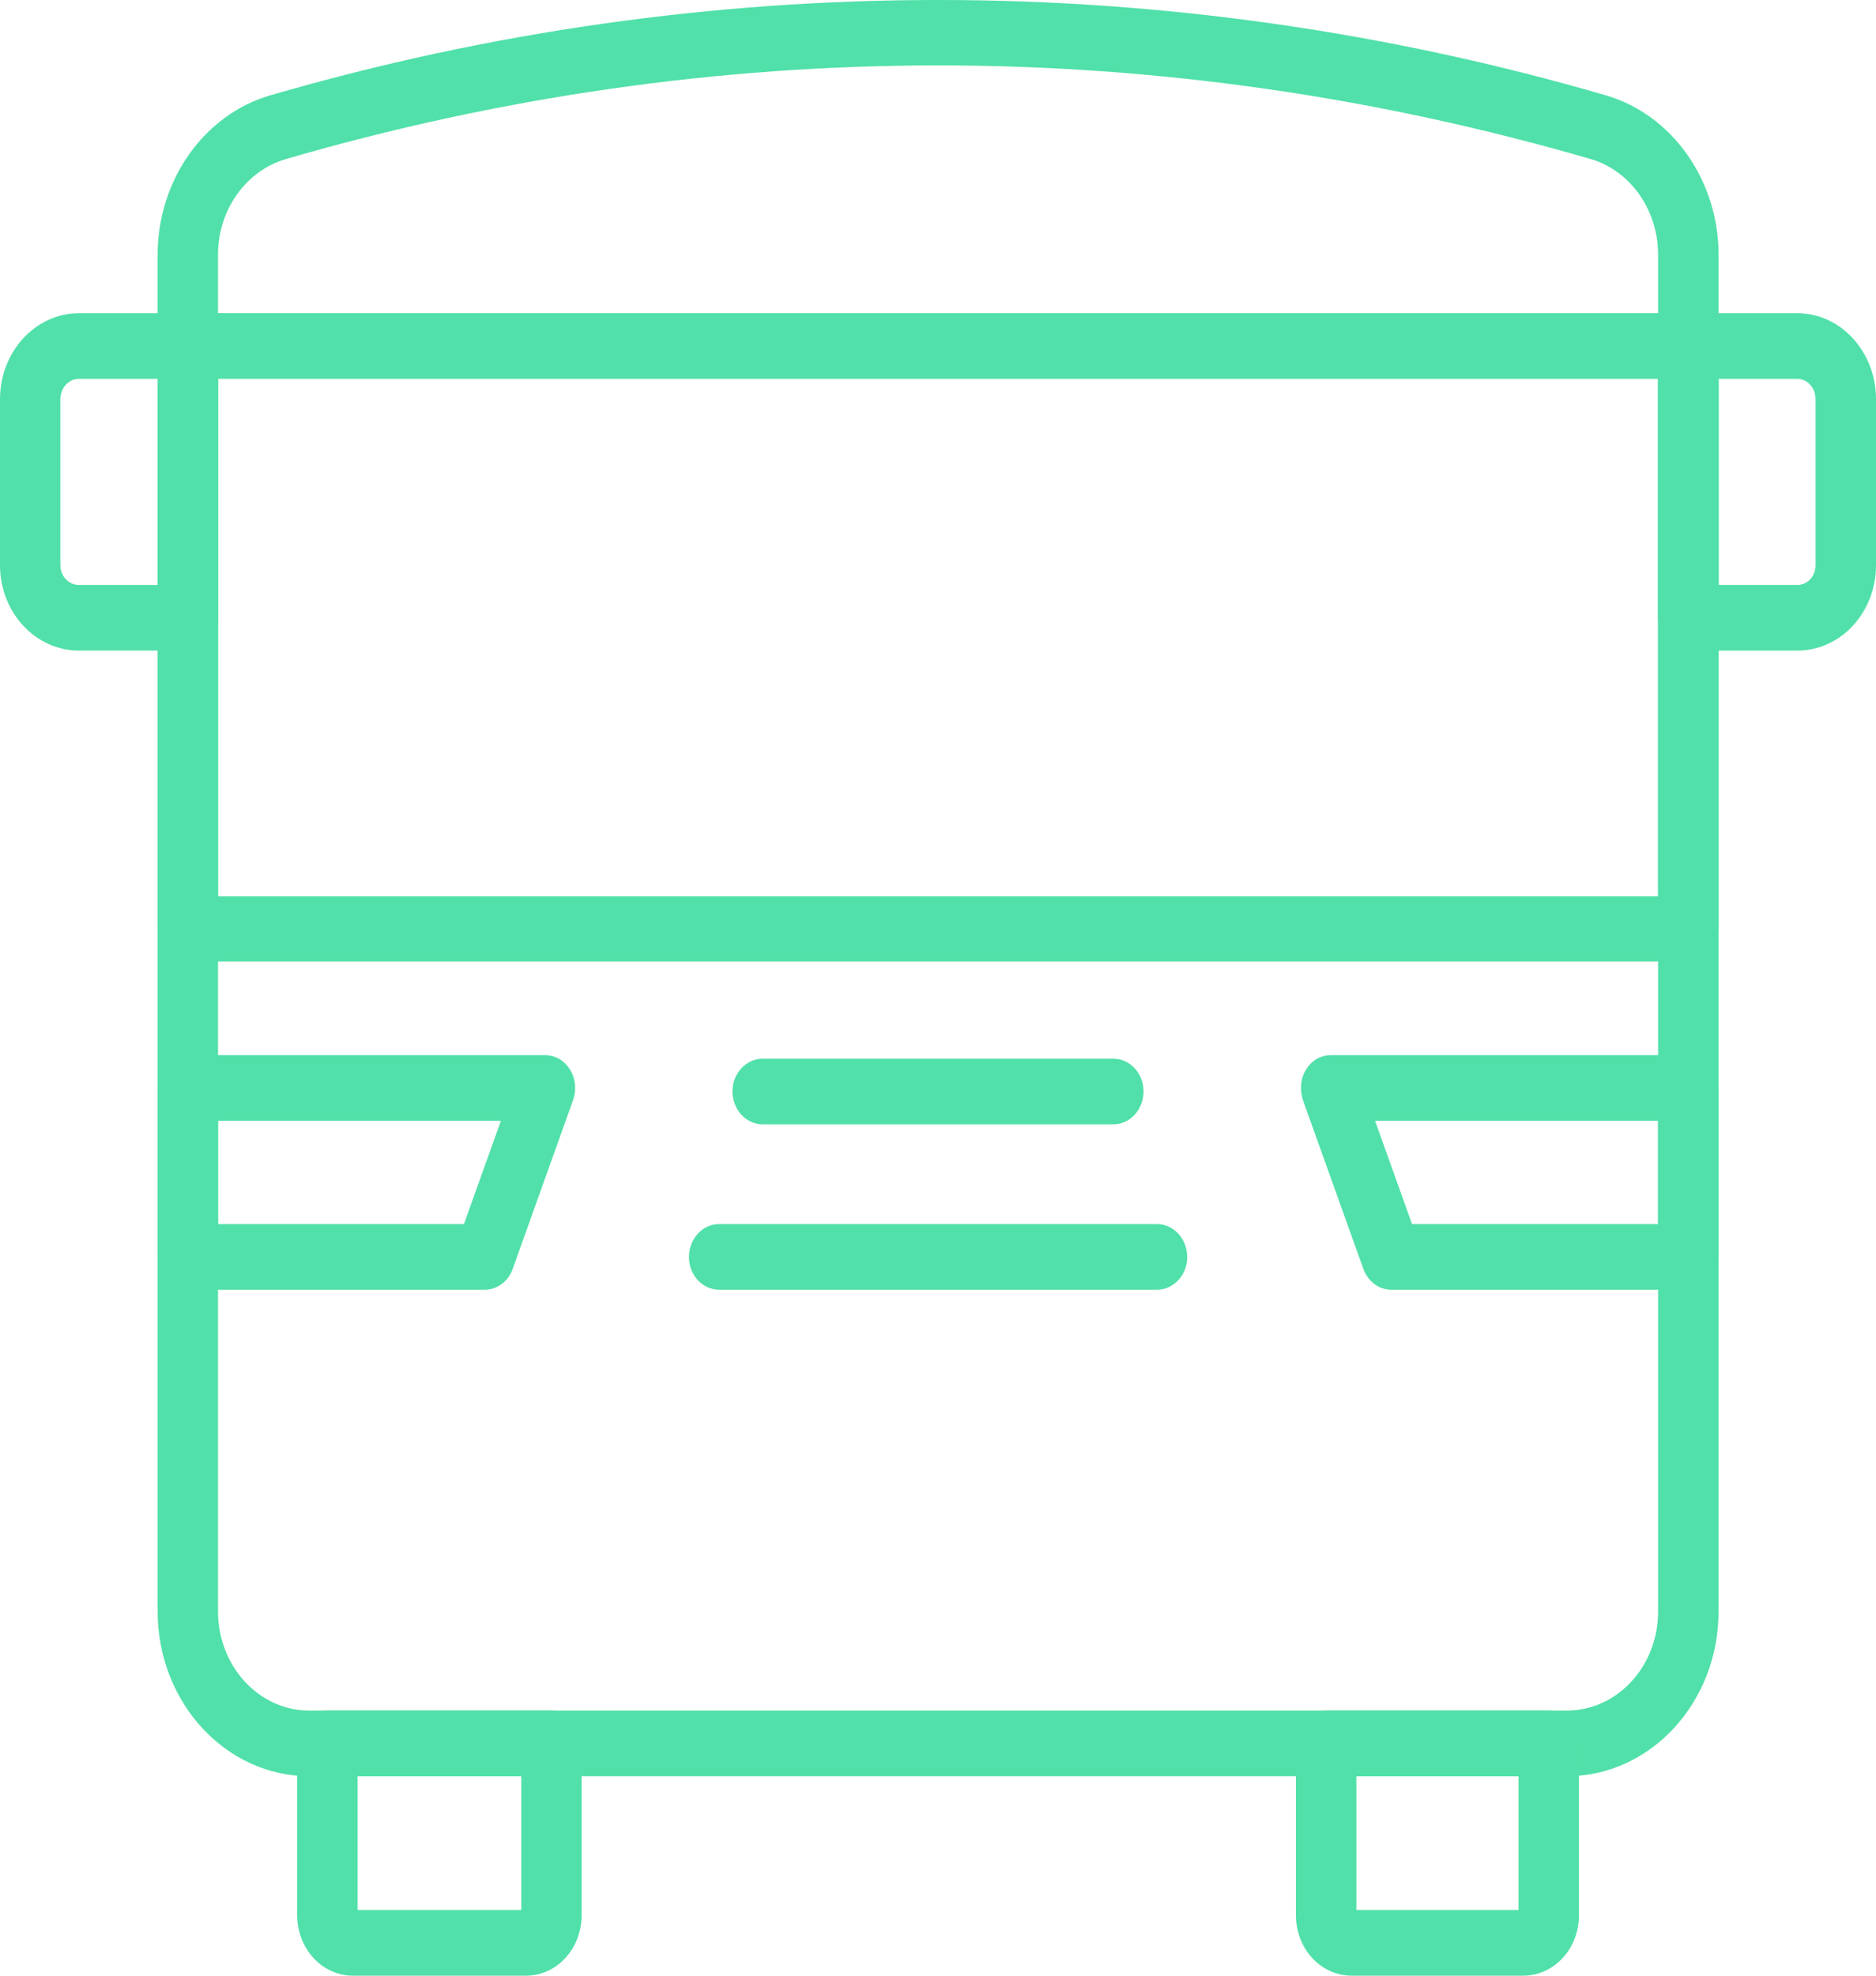 <?xml version="1.0" encoding="UTF-8"?> <svg xmlns="http://www.w3.org/2000/svg" width="114" height="120" viewBox="0 0 114 120" fill="none"><path d="M57.005 3.972C43.672 3.972 30.342 5.888 17.38 9.659C14.939 10.37 13.248 12.749 13.248 15.469V97.871C13.248 101.209 15.737 103.898 18.795 103.898H95.207C98.282 103.898 100.759 101.209 100.759 97.871V15.469C100.759 12.749 99.079 10.37 96.659 9.659C83.674 5.888 70.341 3.972 57.005 3.972ZM95.207 107.885H18.795C13.715 107.885 9.58 103.403 9.58 97.871V15.469C9.58 10.957 12.388 6.97 16.409 5.795C42.98 -1.932 71.047 -1.932 97.599 5.795C101.614 6.97 104.433 10.957 104.433 15.469V97.871C104.433 103.403 100.304 107.885 95.207 107.885Z" fill="#51E0A9"></path><path d="M13.248 54.443H100.759V23.009H13.248V54.443ZM102.582 58.399H11.414C10.4 58.399 9.58 57.534 9.58 56.421V21.031C9.58 19.919 10.4 19.022 11.414 19.022H102.582C103.607 19.022 104.433 19.919 104.433 21.031V56.421C104.433 57.534 103.607 58.399 102.582 58.399Z" fill="#51E0A9"></path><path d="M21.729 116.013H31.676V107.884H21.729V116.013ZM31.97 120H21.436C19.576 120 18.059 118.362 18.059 116.322V105.875C18.059 104.794 18.882 103.897 19.895 103.897H33.51C34.524 103.897 35.344 104.794 35.344 105.875V116.322C35.344 118.362 33.832 120 31.97 120Z" fill="#51E0A9"></path><path d="M82.424 116.013H92.276V107.884H82.424V116.013ZM92.561 120H82.139C80.259 120 78.75 118.362 78.75 116.322V105.875C78.75 104.794 79.576 103.897 80.601 103.897H94.127C95.124 103.897 95.95 104.794 95.95 105.875V116.322C95.95 118.362 94.441 120 92.561 120Z" fill="#51E0A9"></path><path d="M13.248 74.349H28.192L30.439 68.074H13.248V74.349ZM29.448 78.336H11.414C10.4 78.336 9.58 77.439 9.58 76.358V66.065C9.58 64.984 10.4 64.087 11.414 64.087H33.116C33.72 64.087 34.286 64.396 34.628 64.953C34.97 65.478 35.044 66.189 34.828 66.807L31.157 77.068C30.883 77.841 30.206 78.336 29.448 78.336Z" fill="#51E0A9"></path><path d="M85.807 74.349H100.758V68.074H83.558L85.807 74.349ZM102.58 78.336H84.555C83.786 78.336 83.131 77.841 82.846 77.068L79.172 66.807C78.973 66.189 79.03 65.478 79.372 64.953C79.713 64.396 80.283 64.087 80.881 64.087H102.58C103.605 64.087 104.431 64.984 104.431 66.065V76.358C104.431 77.439 103.605 78.336 102.58 78.336Z" fill="#51E0A9"></path><path d="M67.657 68.291H46.347C45.334 68.291 44.511 67.395 44.511 66.282C44.511 65.2 45.334 64.304 46.347 64.304H67.657C68.67 64.304 69.49 65.2 69.49 66.282C69.49 67.395 68.67 68.291 67.657 68.291Z" fill="#51E0A9"></path><path d="M70.311 78.336H43.699C42.685 78.336 41.865 77.439 41.865 76.358C41.865 75.245 42.685 74.349 43.699 74.349H70.311C71.321 74.349 72.144 75.245 72.144 76.358C72.144 77.439 71.321 78.336 70.311 78.336Z" fill="#51E0A9"></path><path d="M4.793 23.01C4.172 23.01 3.668 23.566 3.668 24.246V34.322C3.668 35.002 4.172 35.528 4.793 35.528H9.58V23.01H4.793ZM11.414 39.515H4.793C2.15 39.515 0 37.197 0 34.322V24.246C0 21.372 2.15 19.023 4.793 19.023H11.414C12.427 19.023 13.248 19.919 13.248 21.032V37.537C13.248 38.619 12.427 39.515 11.414 39.515Z" fill="#51E0A9"></path><path d="M104.432 35.529H109.216C109.843 35.529 110.327 35.003 110.327 34.323V24.247C110.327 23.567 109.843 23.011 109.216 23.011H104.432V35.529ZM109.216 39.516H102.581C101.585 39.516 100.759 38.619 100.759 37.538V21.033C100.759 19.92 101.585 19.024 102.581 19.024H109.216C111.865 19.024 114 21.373 114 24.247V34.323C114 37.198 111.865 39.516 109.216 39.516Z" fill="#51E0A9"></path></svg> 